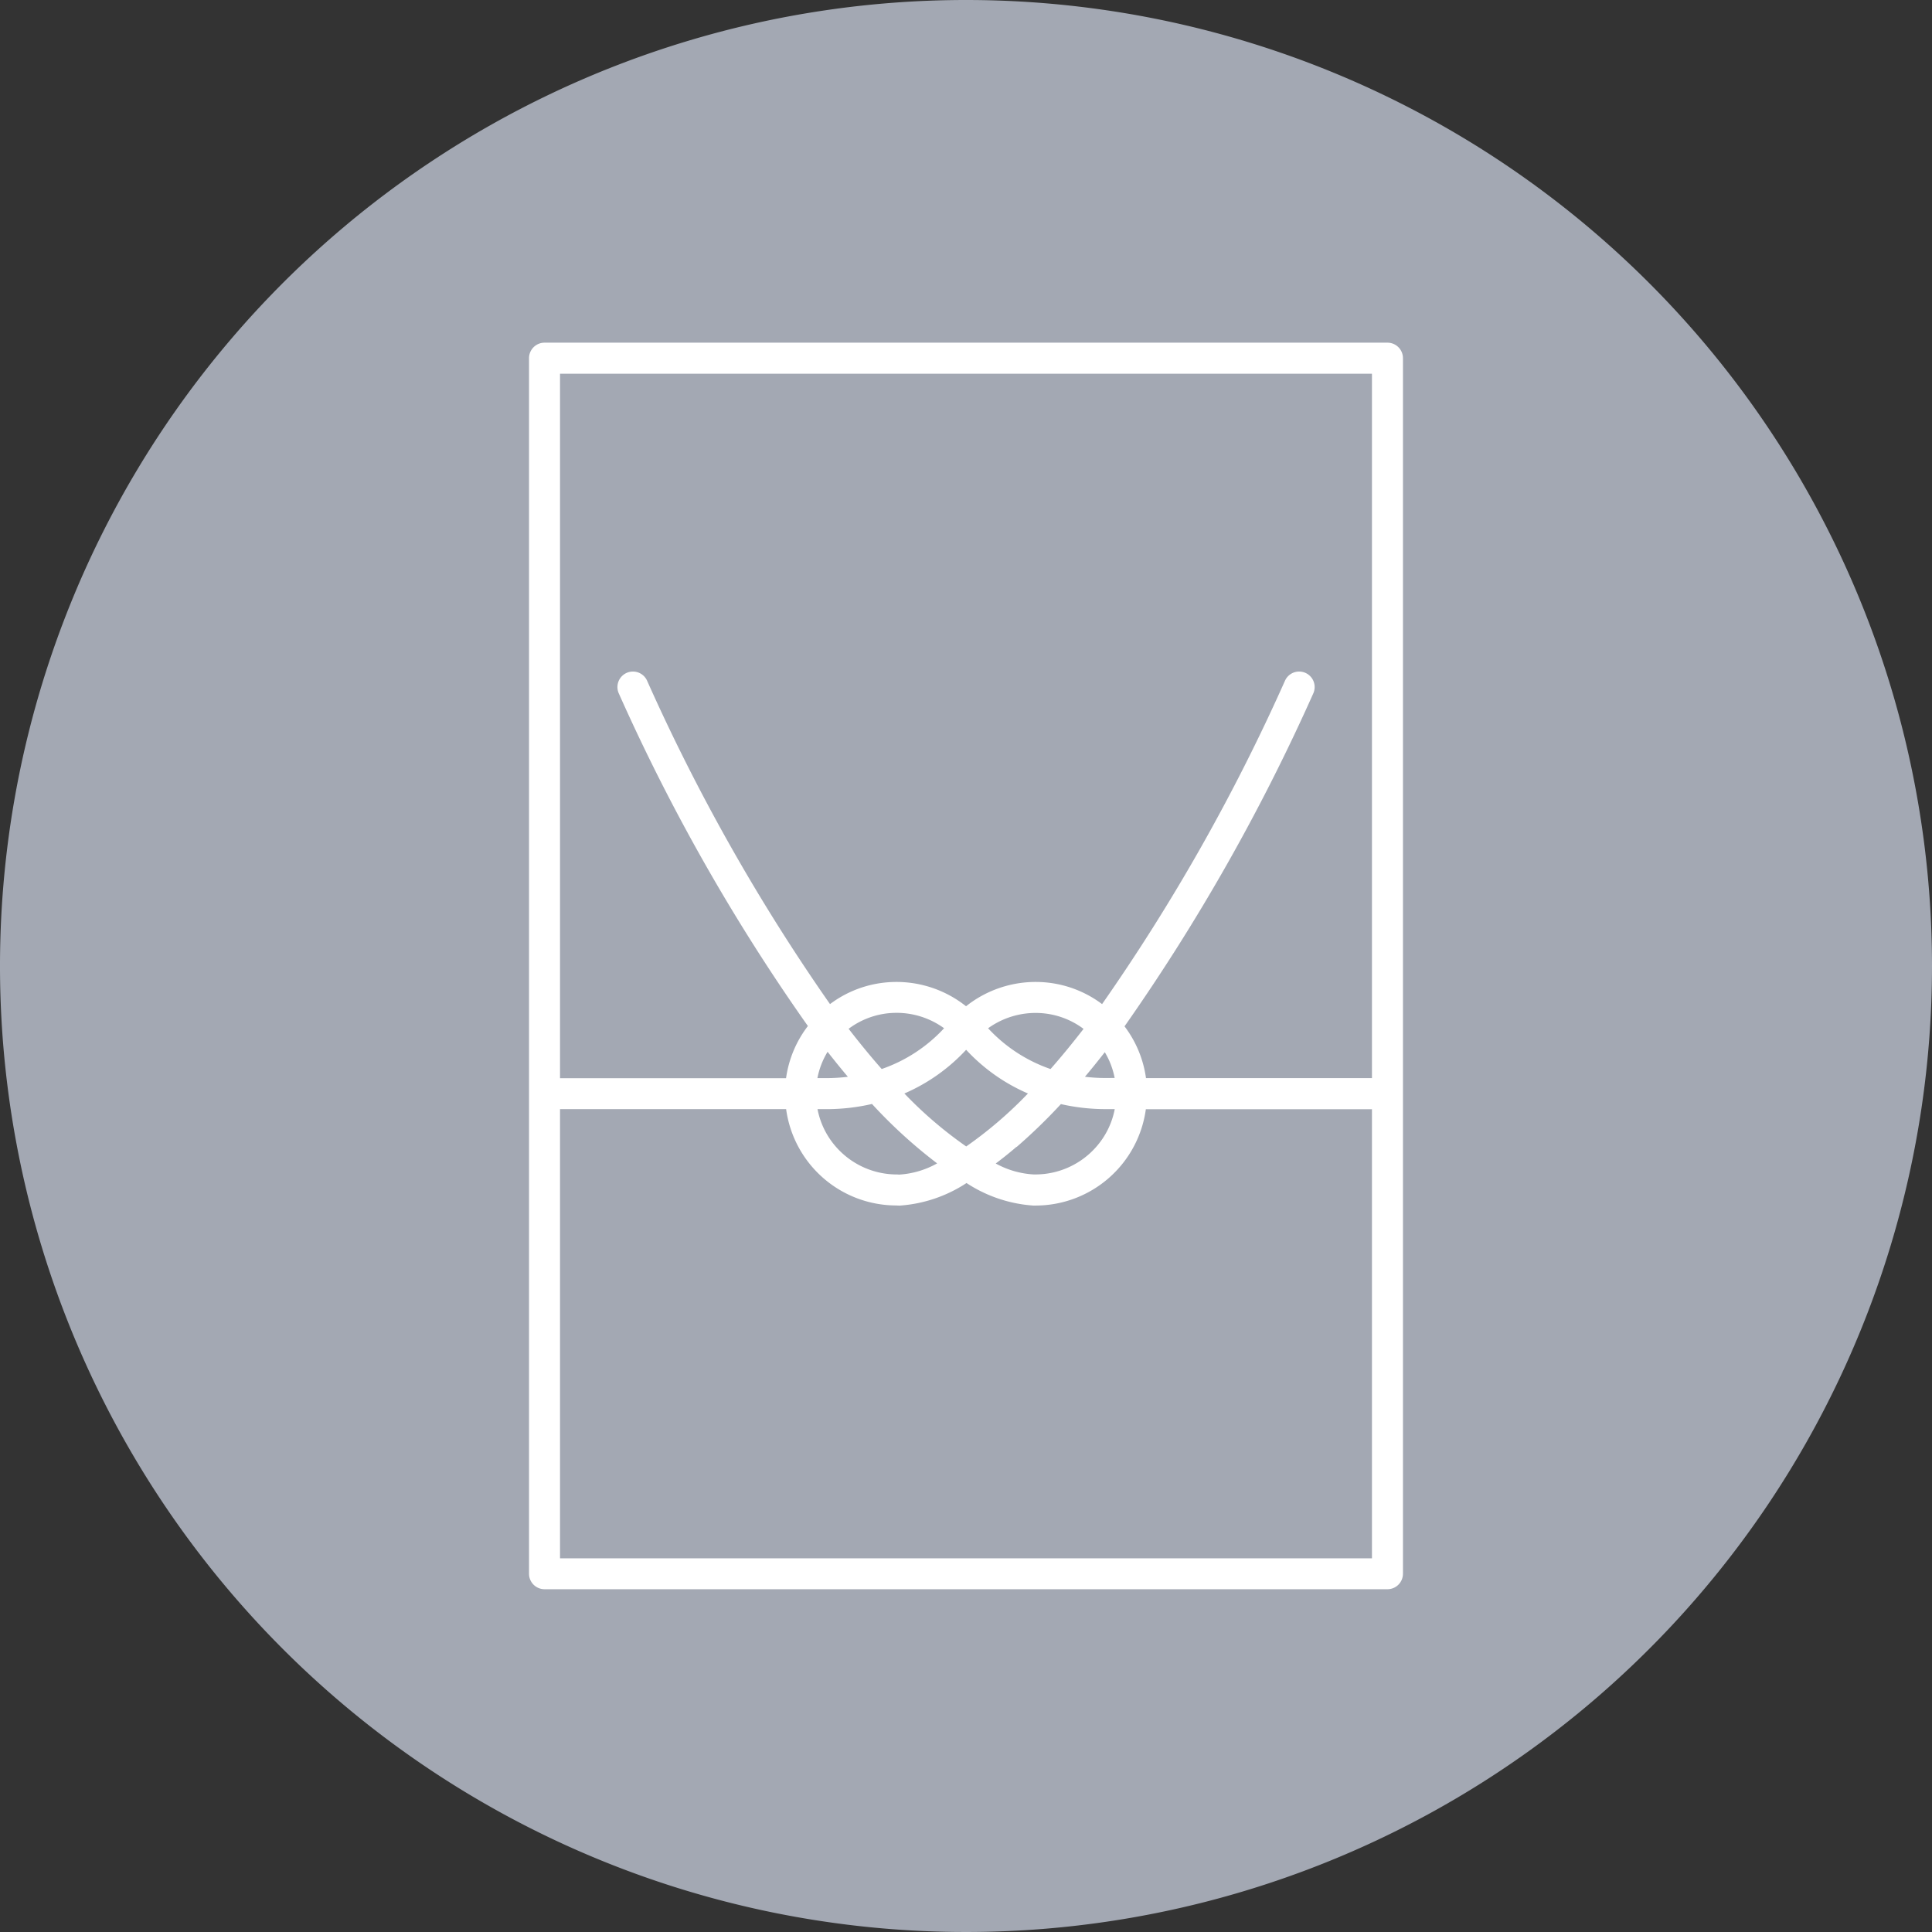 <?xml version="1.0" encoding="UTF-8"?> <svg xmlns="http://www.w3.org/2000/svg" width="90" height="90" viewBox="0 0 90 90"><rect x="0" y="0" width="90" height="90" fill="#333333" stroke="none"/><g id="グループ_600" data-name="グループ 600" transform="translate(-253 -2407)"><path id="パス_10478" data-name="パス 10478" d="M90,45A45,45,0,1,1,45,0,45,45,0,0,1,90,45" transform="translate(253 2407)" fill="#a3a8b3"></path><path id="パス_10479" data-name="パス 10479" d="M91.172,33.153H51.905a.723.723,0,0,0-.722.722V90.5a.722.722,0,0,0,.722.722H91.172a.722.722,0,0,0,.722-.722V33.875a.722.722,0,0,0-.722-.722M90.45,34.6V67.413H79.924a5.161,5.161,0,0,0-1-2.412,92.836,92.836,0,0,0,8.789-15.5.722.722,0,1,0-1.31-.61,91.042,91.042,0,0,1-8.525,15.074,5.144,5.144,0,0,0-2.517-1,5.212,5.212,0,0,0-3.82,1.1,5.207,5.207,0,0,0-3.819-1.1,5.147,5.147,0,0,0-2.518,1,91.042,91.042,0,0,1-8.525-15.074.722.722,0,0,0-1.31.61,91.146,91.146,0,0,0,8.805,15.485,5.155,5.155,0,0,0-1.018,2.432H52.627V34.6ZM66.033,67.351a8.114,8.114,0,0,1-1,.062h-.416a3.714,3.714,0,0,1,.474-1.226c.321.409.637.8.945,1.164m-1,1.507a9.39,9.39,0,0,0,2.124-.241,23.043,23.043,0,0,0,3.035,2.768,4.121,4.121,0,0,1-1.783.523.652.652,0,0,0-.1-.007,3.771,3.771,0,0,1-2.8-1.254,3.726,3.726,0,0,1-.89-1.789Zm1.037-3.744a3.716,3.716,0,0,1,1.811-.719,3.917,3.917,0,0,1,.424-.023,3.769,3.769,0,0,1,2.21.717,7.121,7.121,0,0,1-2.906,1.9q-.735-.834-1.538-1.87m2.594,3.01a8.517,8.517,0,0,0,2.877-2.036,8.517,8.517,0,0,0,2.879,2.036,19.123,19.123,0,0,1-2.875,2.467,19.027,19.027,0,0,1-2.881-2.467m3.9-3.038a3.788,3.788,0,0,1,2.636-.691,3.716,3.716,0,0,1,1.811.719c-.534.689-1.048,1.314-1.538,1.871a7.124,7.124,0,0,1-2.909-1.9m1.327,5.533a25.873,25.873,0,0,0,2.065-2,9.39,9.39,0,0,0,2.092.234h.416a3.717,3.717,0,0,1-.889,1.788A3.77,3.77,0,0,1,74.768,71.9c-.02,0-.059,0-.079,0a4.135,4.135,0,0,1-1.765-.51c.309-.231.631-.487.967-.776m4.156-3.206a8.043,8.043,0,0,1-.968-.058c.308-.364.617-.75.926-1.145a3.7,3.7,0,0,1,.459,1.2ZM52.627,89.782V68.858H63.16a5.186,5.186,0,0,0,5.113,4.487c.041,0,.1.007.167.007A6.473,6.473,0,0,0,71.563,72.3a6.468,6.468,0,0,0,3.1,1.049c.056,0,.1,0,.134,0a5.188,5.188,0,0,0,5.12-4.487H90.45V89.782Z" transform="translate(226.461 2389.81)" fill="#fff"></path></g></svg> 